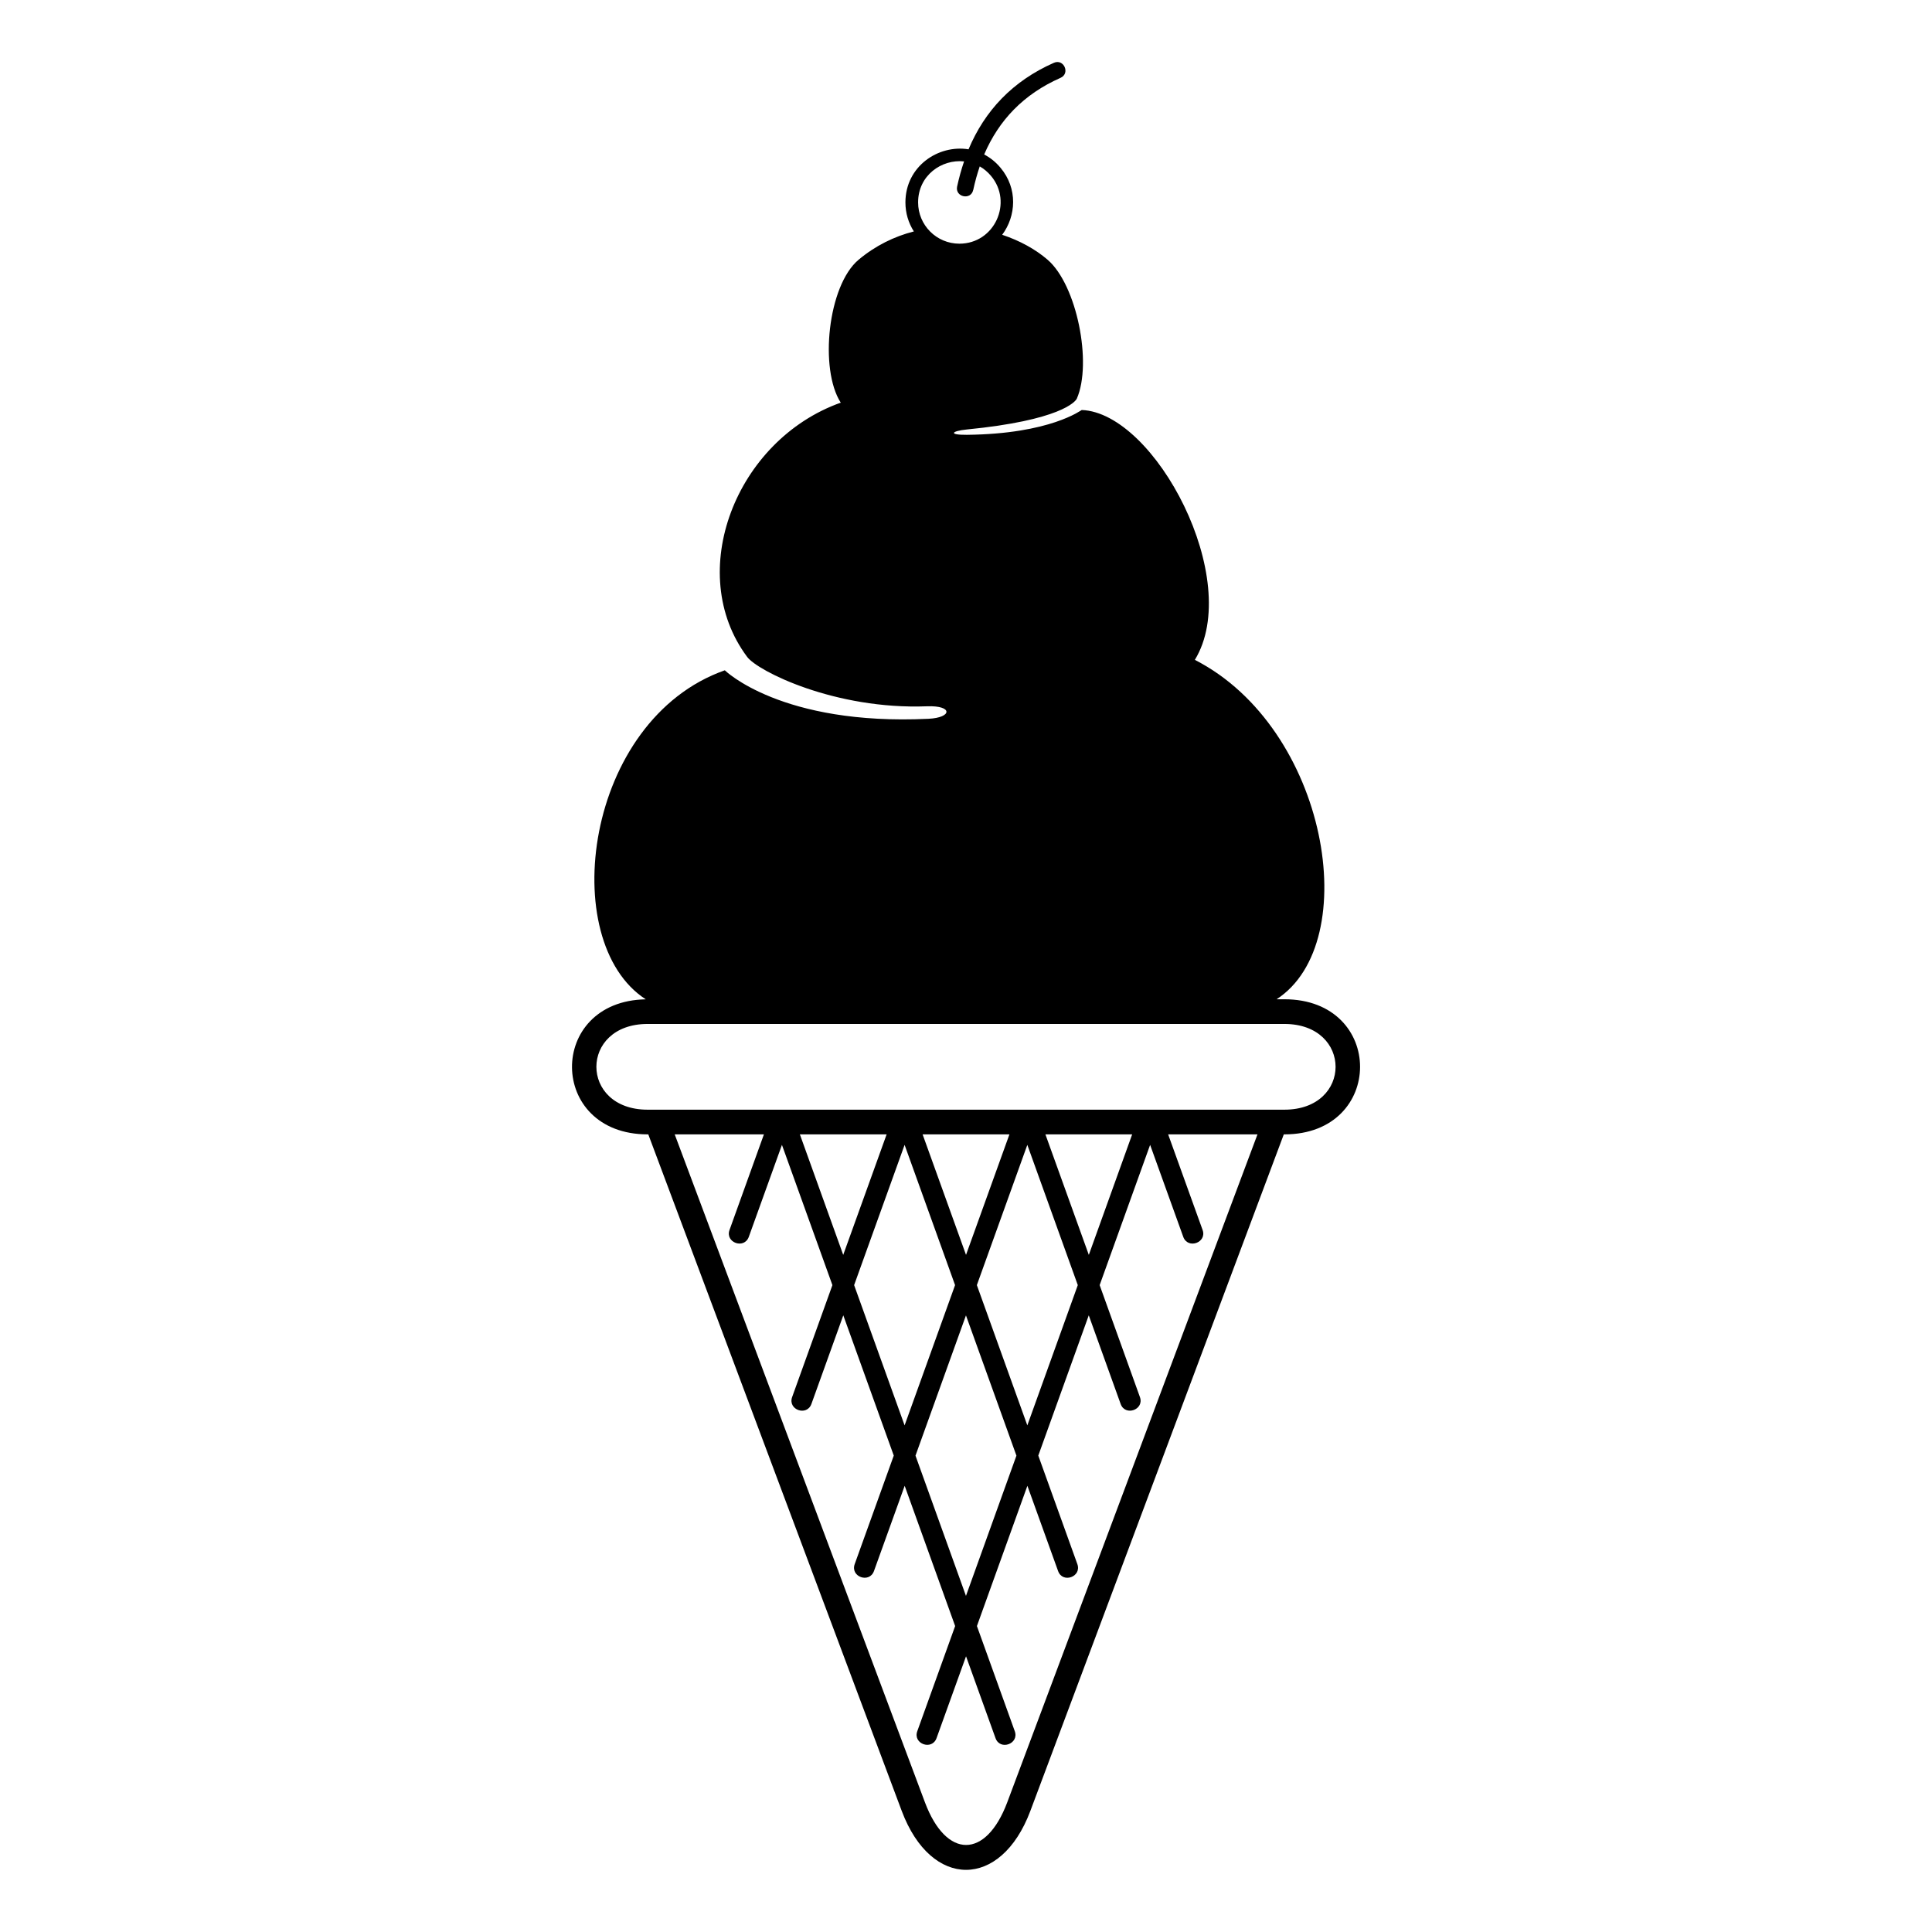 <?xml version="1.0" encoding="UTF-8"?>
<!-- Uploaded to: SVG Repo, www.svgrepo.com, Generator: SVG Repo Mixer Tools -->
<svg fill="#000000" width="800px" height="800px" version="1.1" viewBox="144 144 512 512" xmlns="http://www.w3.org/2000/svg">
 <path d="m484.22 444.62-67.168 179.3c-7.801 20.812-26.285 20.812-34.082 0l-67.168-179.3h-0.168c-26.555 0-26.738-35.336-0.5-35.789-23.746-15.355-16.234-74.105 20.949-87.195 0 0 14.934 14.723 53.988 12.848 6.289-0.301 6.5-3.566-0.395-3.309-24.457 0.938-44.875-9.34-47.656-13.074-16.672-22.293-3.098-57.465 24.789-67.395-5.715-8.855-3.43-31.016 4.715-37.863 4.488-3.762 9.508-6.195 14.66-7.512-1.422-2.223-2.238-4.852-2.238-7.691 0-9.551 8.707-15.371 16.73-14.07 4.293-10.219 11.668-18.094 22.625-22.93 2.629-1.148 4.383 2.828 1.754 3.988-9.824 4.336-16.367 11.273-20.238 20.312 1.57 0.816 3.055 1.98 4.336 3.523 4.609 5.5 4.141 12.785 0.438 17.758 4.641 1.543 8.781 3.809 12.031 6.606 7.769 6.695 11.863 27.371 7.754 36.805-0.363 0.816-4.367 5.758-29.215 8.191-3.961 0.395-4.973 1.449 0.059 1.406 22.203-0.227 30.32-6.59 30.457-6.574 19.496 0.754 42.895 45.055 29.973 66.215 35.293 18.047 44.875 74.891 21.66 89.945h2.07c26.738 0 26.738 35.805 0 35.805h-0.168zm-82.312-250.28c-0.59 2.797-4.852 1.906-4.262-0.906 0.5-2.297 1.117-4.535 1.844-6.664-5.969-0.621-12.184 3.719-12.184 10.867 0 6.047 4.898 10.941 10.941 10.941 9.371 0 14.254-10.973 8.387-17.957-0.891-1.059-1.906-1.906-2.992-2.523-0.68 1.98-1.254 4.066-1.723 6.242zm-45.934 250.28 11.488 31.938 11.504-31.938zm32.527 0 11.504 31.938 11.504-31.938zm32.543 0 11.504 31.938 11.488-31.938zm32.527 0 9.129 25.332c1.211 3.356-3.914 5.184-5.125 1.828l-8.781-24.379-13.375 37.168 10.672 29.668c1.211 3.356-3.914 5.184-5.109 1.828l-8.449-23.488-13.375 37.168 10.352 28.762c1.211 3.371-3.914 5.199-5.109 1.828l-8.133-22.582-13.375 37.168 10.035 27.871c1.211 3.356-3.914 5.199-5.109 1.828l-7.812-21.688-7.812 21.688c-1.211 3.356-6.316 1.527-5.109-1.828l10.035-27.871-13.375-37.168-8.133 22.582c-1.211 3.356-6.316 1.543-5.109-1.828l10.352-28.762-13.375-37.168-8.449 23.488c-1.211 3.356-6.316 1.543-5.109-1.828l10.672-29.668-13.375-37.168-8.781 24.379c-1.211 3.356-6.316 1.527-5.109-1.828l9.113-25.332h-23.641l66.309 177c5.652 15.086 16.172 15.086 21.824 0l66.309-177zm-83.219 39.949 13.375 37.168 13.375-37.168-13.375-37.168zm16.262 45.191 13.375 37.168 13.375-37.168-13.375-37.168zm16.262-45.191 13.375 37.168 13.375-37.168-13.375-37.168zm-87.254-69.211c-18.105 0-18.094 22.719 0 22.719h168.75c18.094 0 18.094-22.719 0-22.719z" fill-rule="evenodd"/>
</svg>